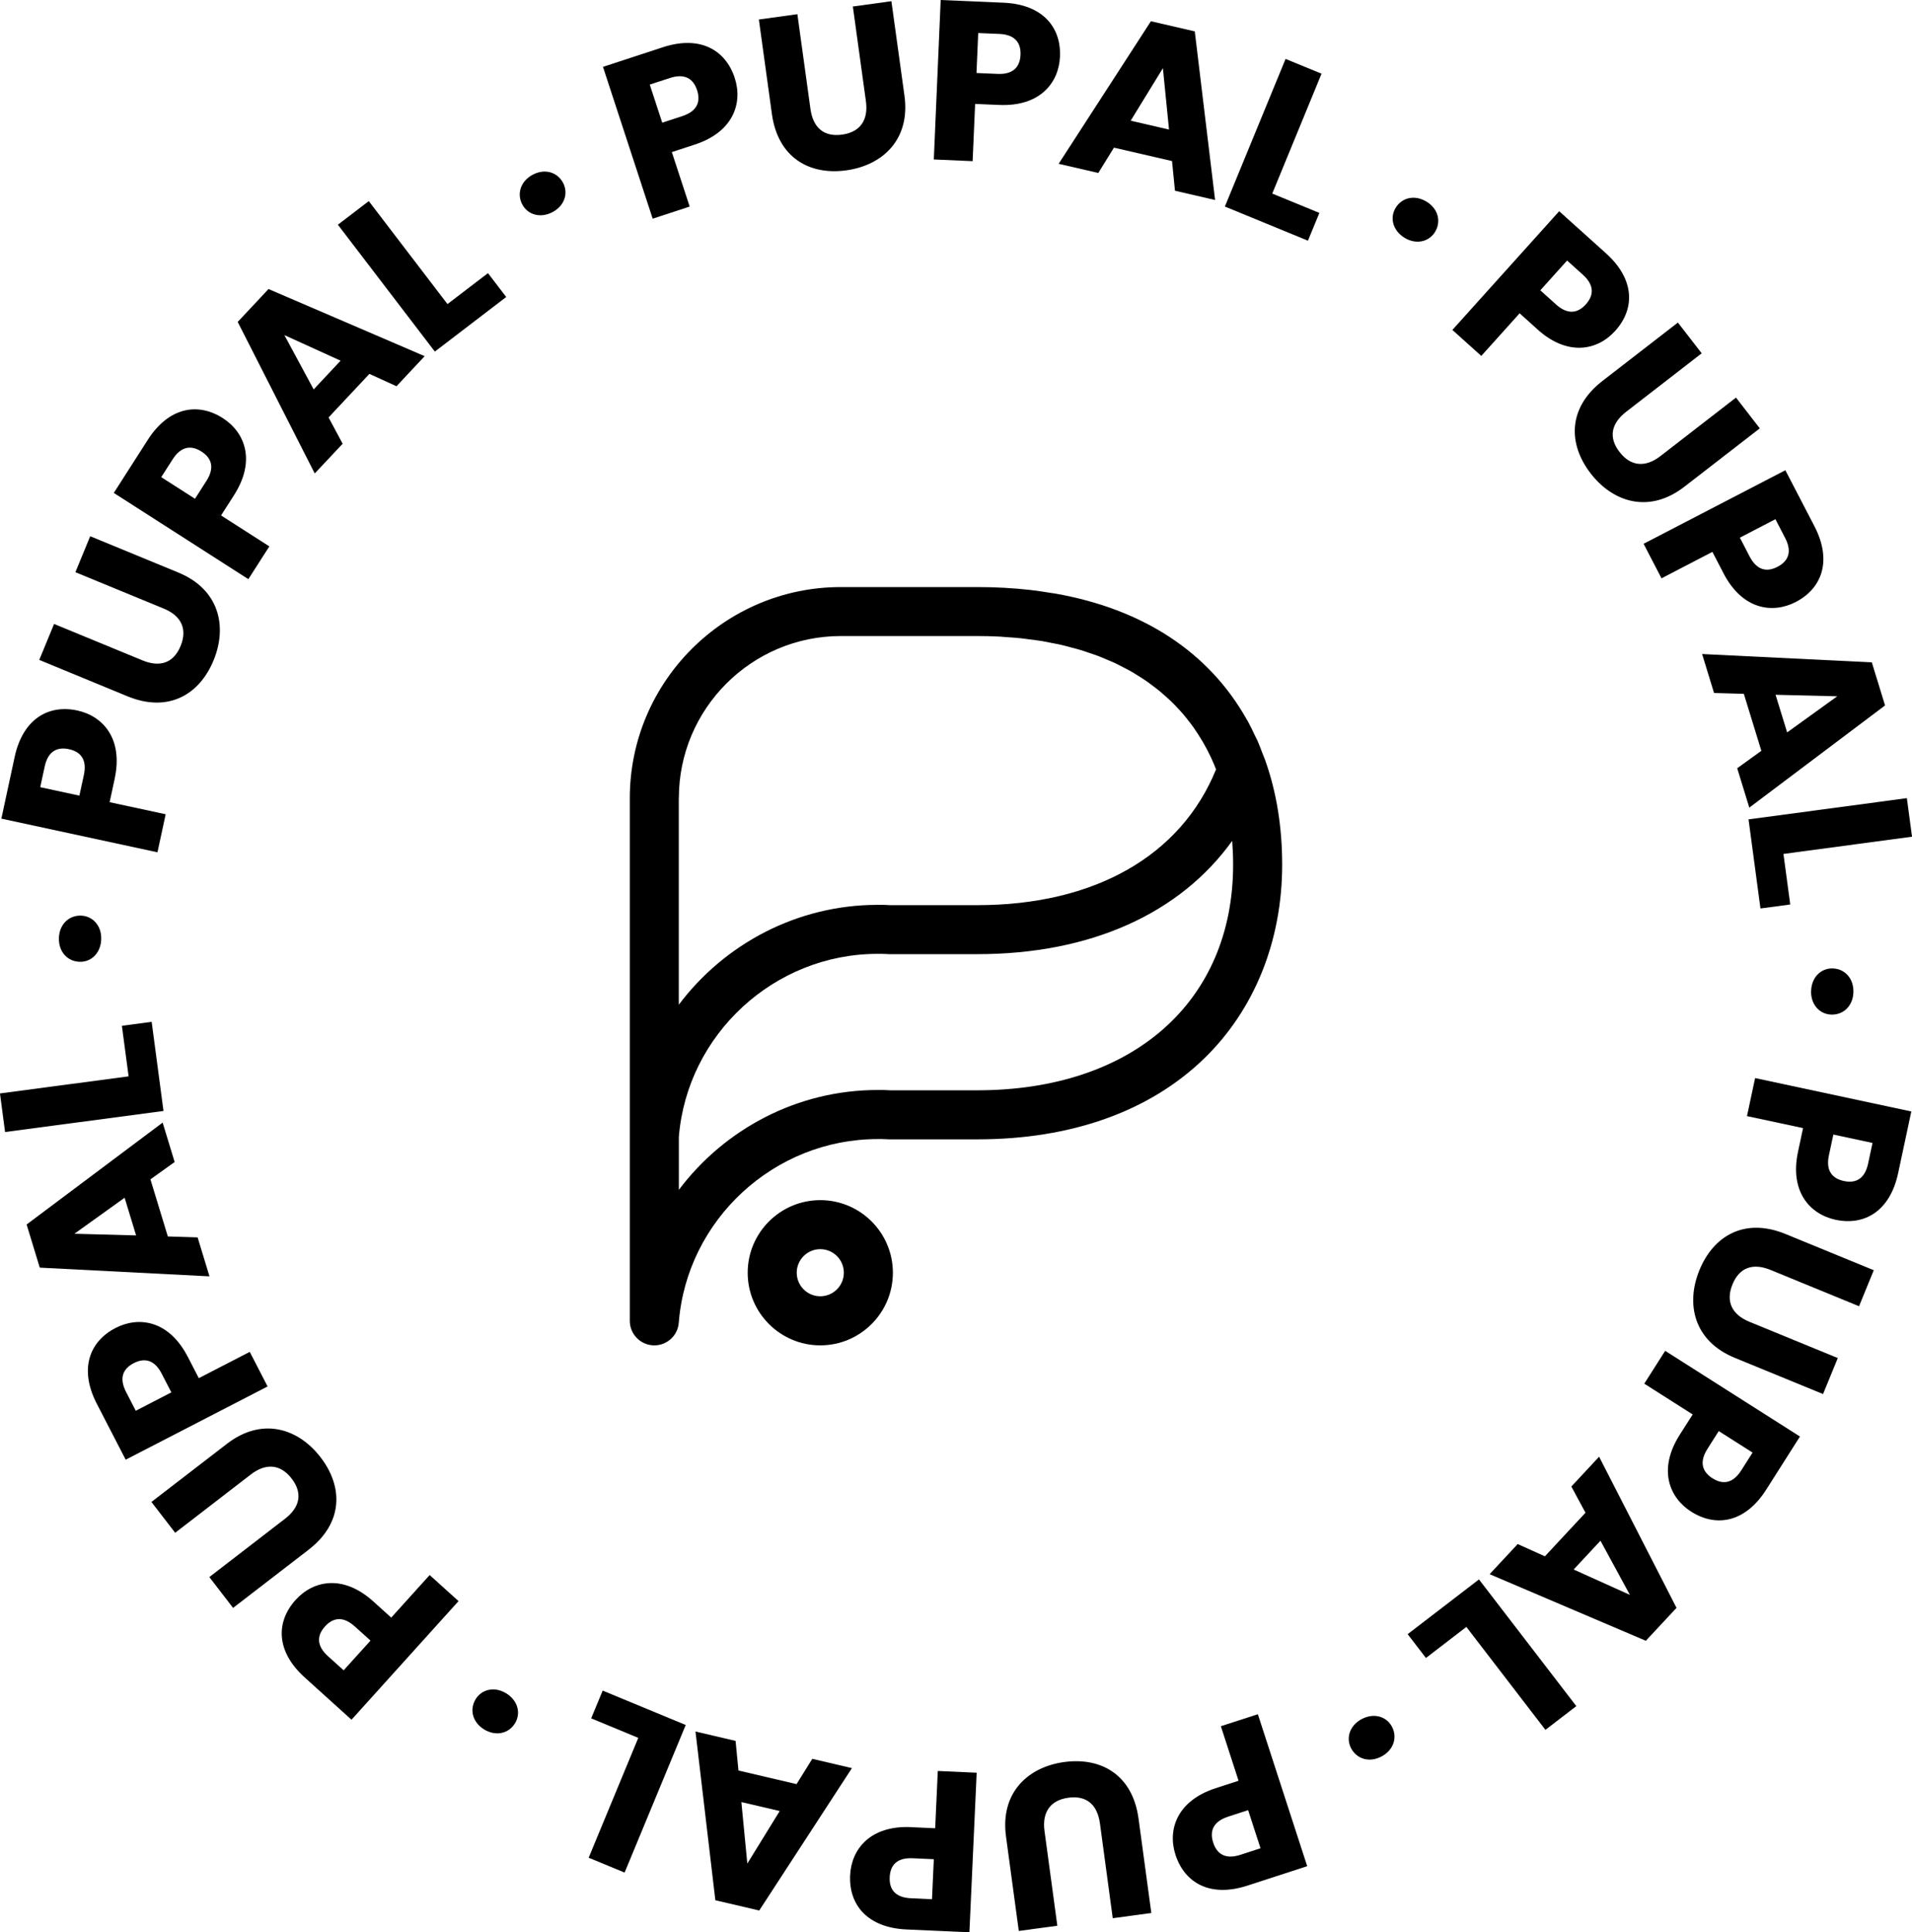 <?xml version="1.0" encoding="UTF-8"?><svg id="Capa_1" xmlns="http://www.w3.org/2000/svg" viewBox="0 0 642.84 649.64"><defs><style>.cls-1{stroke-width:0px;}</style></defs><path class="cls-1" d="M233.59,48.61l-7.71,2.52,6,18.32-12.44,4.07-16.71-51.04,20.15-6.6c12.5-4.09,21.06.92,24.14,10.3,2.76,8.43-.41,18.17-13.43,22.43ZM229.41,39.03c4.94-1.62,6.24-4.78,4.96-8.71-1.29-3.93-4.2-5.71-9.15-4.09l-6.76,2.21,4.19,12.8,6.76-2.21Z"/><path class="cls-1" d="M255.12,6.56l12.97-1.79,4.39,31.84c.87,6.29,4.48,9.49,10.62,8.65,6.14-.84,8.9-4.93,8.03-11.23l-4.39-31.84,12.96-1.79,4.39,31.76c2.03,14.71-7.28,23.4-19.55,25.11-12.36,1.71-22.99-4.24-25.02-18.95l-4.38-31.76Z"/><path class="cls-1" d="M335.94,35.28l-8.09-.34-.84,19.24-13.05-.57,2.31-53.61,21.16.91c13.13.57,19.38,8.26,18.95,18.12-.39,8.86-6.77,16.84-20.45,16.25ZM335.41,24.85c5.18.23,7.51-2.28,7.7-6.4.18-4.13-1.93-6.82-7.11-7.04l-7.11-.3-.58,13.44,7.11.3Z"/><path class="cls-1" d="M394.05,54.15l-19.52-4.51-5.27,8.51-13.33-3.08,31.02-47.93,14.75,3.41,6.83,56.69-13.49-3.12-.99-9.97ZM390.99,22.91l-10.84,17.67,12.89,2.98-2.06-20.65Z"/><path class="cls-1" d="M444.32,24.77l-16.57,40.31,15.84,6.5-3.84,9.34-27.93-11.48,20.41-49.63,12.09,4.97Z"/><path class="cls-1" d="M472.22,79.94c-3.98-2.44-5.02-6.75-2.98-10.08,2.12-3.46,6.43-4.49,10.41-2.05,3.91,2.39,4.95,6.71,2.83,10.17-2.04,3.32-6.35,4.36-10.26,1.96Z"/><path class="cls-1" d="M516.94,110.75l-6.02-5.42-12.89,14.33-9.72-8.74,35.91-39.91,15.75,14.17c9.78,8.8,9.71,18.71,3.1,26.04-5.93,6.6-15.95,8.69-26.13-.46ZM523.16,102.36c3.87,3.47,7.26,3.03,10.02-.04,2.76-3.08,2.86-6.49-1.01-9.97l-5.29-4.76-9,10.01,5.28,4.76Z"/><path class="cls-1" d="M564.12,108.43l8.01,10.35-25.4,19.67c-5.02,3.89-6.01,8.62-2.21,13.52,3.79,4.9,8.71,5.25,13.73,1.37l25.41-19.67,8.01,10.34-25.35,19.62c-11.74,9.09-23.91,5.36-31.5-4.44-7.64-9.86-7.78-22.05,3.96-31.13l25.35-19.62Z"/><path class="cls-1" d="M579.47,192.74l-3.74-7.2-17.11,8.89-6.02-11.61,47.66-24.73,9.76,18.8c6.06,11.68,2.51,20.93-6.25,25.49-7.87,4.08-17.99,2.53-24.3-9.63ZM588.24,187.07c2.4,4.62,5.73,5.39,9.39,3.48,3.66-1.9,4.96-5.07,2.56-9.68l-3.27-6.32-11.95,6.21,3.27,6.31Z"/><path class="cls-1" d="M592.19,252.42l-5.89-19.16-10.01-.28-4.02-13.1,57.06,2.8,4.45,14.48-45.64,34.36-4.07-13.24,8.12-5.86ZM617.7,234.09l-20.73-.51,3.89,12.65,16.84-12.14Z"/><path class="cls-1" d="M642.84,281.29l-43.22,5.8,2.28,16.99-10.01,1.34-4.01-29.95,53.23-7.14,1.74,12.97Z"/><path class="cls-1" d="M608.92,333.17c.14-4.66,3.37-7.71,7.27-7.59,4.05.12,7.09,3.35,6.95,8.01-.14,4.59-3.36,7.63-7.42,7.51-3.9-.11-6.94-3.34-6.81-7.93Z"/><path class="cls-1" d="M604.52,387.19l1.69-7.93-18.85-4.03,2.73-12.79,52.52,11.23-4.43,20.73c-2.75,12.87-11.39,17.74-21.03,15.68-8.68-1.86-15.5-9.5-12.63-22.89ZM614.91,388.39c-1.09,5.09.99,7.8,5.03,8.66,4.04.87,7.05-.76,8.14-5.85l1.49-6.95-13.17-2.82-1.49,6.96Z"/><path class="cls-1" d="M629.99,427.04l-4.96,12.11-29.73-12.2c-5.88-2.41-10.46-.9-12.81,4.84-2.36,5.73-.21,10.17,5.67,12.58l29.73,12.2-4.96,12.1-29.67-12.17c-13.73-5.63-16.58-18.05-11.88-29.51,4.73-11.55,15.22-17.75,28.95-12.12l29.66,12.17Z"/><path class="cls-1" d="M564.75,482.37l4.35-6.84-16.27-10.35,7.02-11.04,45.32,28.81-11.37,17.89c-7.06,11.1-16.86,12.66-25.18,7.38-7.49-4.77-11.22-14.3-3.87-25.86ZM574.06,487.12c-2.79,4.39-1.78,7.66,1.7,9.87,3.49,2.22,6.87,1.74,9.66-2.64l3.82-6-11.37-7.23-3.82,6.01Z"/><path class="cls-1" d="M519.41,523.23l13.65-14.66-4.75-8.81,9.33-10.02,26.03,50.81-10.32,11.07-52.52-22.39,9.44-10.13,9.12,4.11ZM547.99,536.18l-9.89-18.2-9.02,9.68,18.91,8.53Z"/><path class="cls-1" d="M519.58,581.55l-26.57-34.59-13.59,10.44-6.15-8,23.98-18.41,32.73,42.6-10.38,7.97Z"/><path class="cls-1" d="M457.77,577.97c4.11-2.21,8.36-.94,10.2,2.5,1.92,3.57.65,7.83-3.46,10.03-4.04,2.18-8.29.9-10.22-2.67-1.84-3.43-.57-7.68,3.47-9.86Z"/><path class="cls-1" d="M408.71,601.18l7.71-2.5-5.95-18.34,12.44-4.03,16.59,51.09-20.16,6.55c-12.52,4.06-21.07-.97-24.12-10.36-2.74-8.43.46-18.17,13.48-22.4ZM412.87,610.77c-4.95,1.61-6.25,4.77-4.98,8.7,1.27,3.92,4.19,5.72,9.14,4.11l6.77-2.21-4.16-12.81-6.76,2.19Z"/><path class="cls-1" d="M387.08,643.14l-12.96,1.75-4.3-31.83c-.85-6.3-4.46-9.51-10.59-8.68s-8.91,4.91-8.05,11.21l4.31,31.83-12.96,1.75-4.3-31.75c-1.99-14.7,7.33-23.37,19.61-25.04,12.36-1.67,22.96,4.3,24.95,19.01l4.3,31.75Z"/><path class="cls-1" d="M306.32,614.28l8.1.37.88-19.26,13.07.59-2.44,53.65-21.17-.96c-13.14-.59-19.39-8.31-18.94-18.17.4-8.87,6.82-16.85,20.5-16.23ZM306.85,624.73c-5.2-.24-7.54,2.25-7.72,6.39-.19,4.13,1.9,6.82,7.11,7.06l7.11.33.61-13.46-7.11-.32Z"/><path class="cls-1" d="M248.29,595.24l19.52,4.57,5.29-8.5,13.33,3.12-31.17,47.87-14.75-3.45-6.68-56.73,13.48,3.16.97,9.97ZM251.26,626.51l10.89-17.65-12.89-3.01,2,20.66Z"/><path class="cls-1" d="M197.92,624.55l16.68-40.29-15.84-6.56,3.87-9.33,27.92,11.56-20.55,49.62-12.08-5Z"/><path class="cls-1" d="M170.2,569.29c3.97,2.45,4.99,6.76,2.94,10.08-2.12,3.45-6.44,4.47-10.41,2.03-3.9-2.41-4.93-6.72-2.8-10.17,2.05-3.32,6.36-4.35,10.27-1.93Z"/><path class="cls-1" d="M125.52,538.4l6.02,5.43,12.92-14.31,9.71,8.76-35.99,39.88-15.73-14.21c-9.77-8.81-9.68-18.73-3.07-26.06,5.95-6.59,15.97-8.67,26.14.51ZM119.28,546.8c-3.87-3.5-7.25-3.05-10.02.01-2.77,3.07-2.86,6.49,1,9.98l5.28,4.76,9.03-9.99-5.29-4.77Z"/><path class="cls-1" d="M78.36,540.56l-7.98-10.36,25.44-19.6c5.03-3.87,6.02-8.6,2.24-13.51-3.78-4.9-8.69-5.26-13.72-1.39l-25.44,19.61-7.99-10.36,25.39-19.55c11.74-9.05,23.9-5.3,31.47,4.52,7.61,9.87,7.72,22.04-4.03,31.1l-25.38,19.55Z"/><path class="cls-1" d="M63.13,456.13l3.71,7.2,17.13-8.84,6,11.63-47.71,24.62-9.72-18.82c-6.03-11.69-2.45-20.94,6.31-25.46,7.89-4.07,17.99-2.49,24.27,9.67ZM54.35,461.79c-2.39-4.62-5.72-5.4-9.39-3.5-3.67,1.89-4.96,5.05-2.57,9.68l3.26,6.32,11.96-6.18-3.26-6.31Z"/><path class="cls-1" d="M50.58,396.51l5.85,19.18,10.01.31,3.99,13.1-57.06-2.93-4.42-14.5,45.73-34.26,4.04,13.25-8.15,5.84ZM25.03,414.78l20.73.56-3.86-12.67-16.87,12.1Z"/><path class="cls-1" d="M0,367.61l43.24-5.75-2.26-16.99,10.01-1.33,3.98,29.96-53.26,7.08-1.72-12.97Z"/><path class="cls-1" d="M34.03,315.76c-.14,4.67-3.37,7.71-7.27,7.59-4.06-.13-7.1-3.36-6.95-8.02.14-4.59,3.37-7.63,7.43-7.5,3.9.12,6.94,3.35,6.79,7.94Z"/><path class="cls-1" d="M38.57,261.76l-1.71,7.93,18.84,4.06-2.76,12.79L.46,275.22l4.46-20.71c2.77-12.86,11.41-17.73,21.06-15.65,8.67,1.87,15.47,9.52,12.58,22.9ZM28.2,260.54c1.09-5.09-.98-7.8-5.02-8.67-4.04-.87-7.05.75-8.15,5.83l-1.5,6.95,13.16,2.84,1.51-6.95Z"/><path class="cls-1" d="M13.2,221.86l4.98-12.09,29.71,12.24c5.86,2.42,10.46.92,12.82-4.81,2.37-5.73.23-10.17-5.65-12.59l-29.71-12.24,4.98-12.09,29.64,12.21c13.72,5.66,16.55,18.07,11.83,29.53-4.75,11.53-15.24,17.71-28.97,12.06l-29.63-12.22Z"/><path class="cls-1" d="M78.7,166.45l-4.38,6.84,16.24,10.4-7.06,11.02-45.24-28.99,11.43-17.85c7.1-11.08,16.91-12.62,25.22-7.3,7.48,4.79,11.17,14.34,3.78,25.88ZM69.4,161.68c2.81-4.38,1.81-7.65-1.67-9.88-3.48-2.23-6.87-1.76-9.68,2.62l-3.84,5.99,11.35,7.27,3.84-6Z"/><path class="cls-1" d="M124.19,125.71l-13.72,14.63,4.73,8.84-9.38,9.99-25.9-50.94,10.36-11.06,52.5,22.57-9.47,10.11-9.12-4.15ZM95.61,112.66l9.85,18.26,9.05-9.66-18.9-8.6Z"/><path class="cls-1" d="M123.98,67.6l26.47,34.63,13.61-10.4,6.14,8.02-24,18.35-32.6-42.65,10.39-7.94Z"/><path class="cls-1" d="M185.81,71.29c-4.11,2.2-8.36.91-10.2-2.53-1.91-3.57-.62-7.82,3.49-10.02,4.05-2.16,8.29-.88,10.2,2.7,1.84,3.44.56,7.69-3.49,9.85Z"/><path class="cls-1" d="M425.5,255.92s0,0,0,0c0,0,0,0,0,0,0,0,0,0,0-.01-.32-.93-.72-1.8-1.07-2.72-.54-1.39-1.04-2.81-1.64-4.16-.29-.64-.63-1.24-.93-1.87-.73-1.56-1.46-3.12-2.28-4.6-.11-.2-.24-.37-.35-.57-12.68-22.66-34.84-37.23-64.51-42.45-.37-.07-.77-.1-1.15-.16-2.36-.39-4.75-.76-7.2-1.04-5.69-.64-11.62-.97-17.79-.97h-45.87c-39.13,0-70.96,31.84-70.96,70.96v175.73c0,4.43,3.5,8.06,7.92,8.24.11,0,.22,0,.33,0,4.28,0,7.88-3.3,8.21-7.6,2.7-34.62,32.07-61.75,66.86-61.75h1.65c.32.02.64.06.99.03l.41.03c.24.02.48.03.72.03h29.74c31.55,0,57.92-9.39,76.25-27.16,16.93-16.41,26.25-39.56,26.25-65.18,0-12.56-1.88-24.26-5.59-34.78ZM228.24,268.31c0-30.04,24.44-54.48,54.48-54.48h45.87c2.57,0,5.1.07,7.57.19.82.04,1.6.13,2.41.19,1.63.11,3.27.22,4.86.39.95.1,1.86.25,2.79.37,1.4.18,2.81.35,4.16.57.98.16,1.92.37,2.88.56,1.26.24,2.54.47,3.76.76.97.22,1.89.49,2.84.74,1.17.31,2.35.6,3.48.94.94.28,1.84.61,2.75.92,1.09.37,2.18.72,3.24,1.12.9.34,1.76.73,2.64,1.1,1.01.43,2.03.84,3.01,1.3.86.4,1.68.85,2.52,1.28.94.48,1.88.96,2.79,1.48.81.46,1.59.96,2.37,1.45.87.54,1.74,1.08,2.58,1.66.76.52,1.48,1.07,2.21,1.62.8.6,1.61,1.2,2.38,1.83.7.58,1.38,1.18,2.05,1.79.74.66,1.47,1.32,2.17,2,.65.63,1.26,1.29,1.88,1.95.67.71,1.34,1.43,1.97,2.18.59.69,1.14,1.39,1.7,2.11.6.77,1.2,1.55,1.77,2.36.52.74,1.02,1.49,1.51,2.26.54.83,1.06,1.67,1.56,2.53.46.79.9,1.59,1.33,2.41.47.89.92,1.79,1.35,2.7.39.84.77,1.69,1.13,2.55.21.5.4,1.02.6,1.53-11.8,29.05-40.87,45.64-80.29,45.64h-29.37c-.43-.03-.85-.06-1.33-.07-.25-.02-.49-.03-.74-.03h-2.07c-27.06,0-51.48,13.17-66.83,33.57v-69.46ZM328.58,366.55h-29.39c-.41-.03-.81-.06-1.28-.06-.26-.02-.52-.04-.77-.04h-2.07c-27.06,0-51.48,13.17-66.83,33.57v-17.84c2.82-34.5,32.13-61.5,66.83-61.5h1.67c.31.02.58.08.96.03l.35.03c.26.02.52.04.78.04h29.74c38.1,0,68.14-13.65,85.71-38.09.2,2.61.31,5.27.31,8,0,46.08-33.76,75.86-86.02,75.86Z"/><path class="cls-1" d="M275.79,403.48c-13.46,0-24.41,10.95-24.41,24.41s10.95,24.41,24.41,24.41,24.41-10.95,24.41-24.41-10.95-24.41-24.41-24.41ZM275.79,435.8c-4.37,0-7.92-3.55-7.92-7.92s3.55-7.92,7.92-7.92,7.92,3.55,7.92,7.92-3.55,7.92-7.92,7.92Z"/></svg>